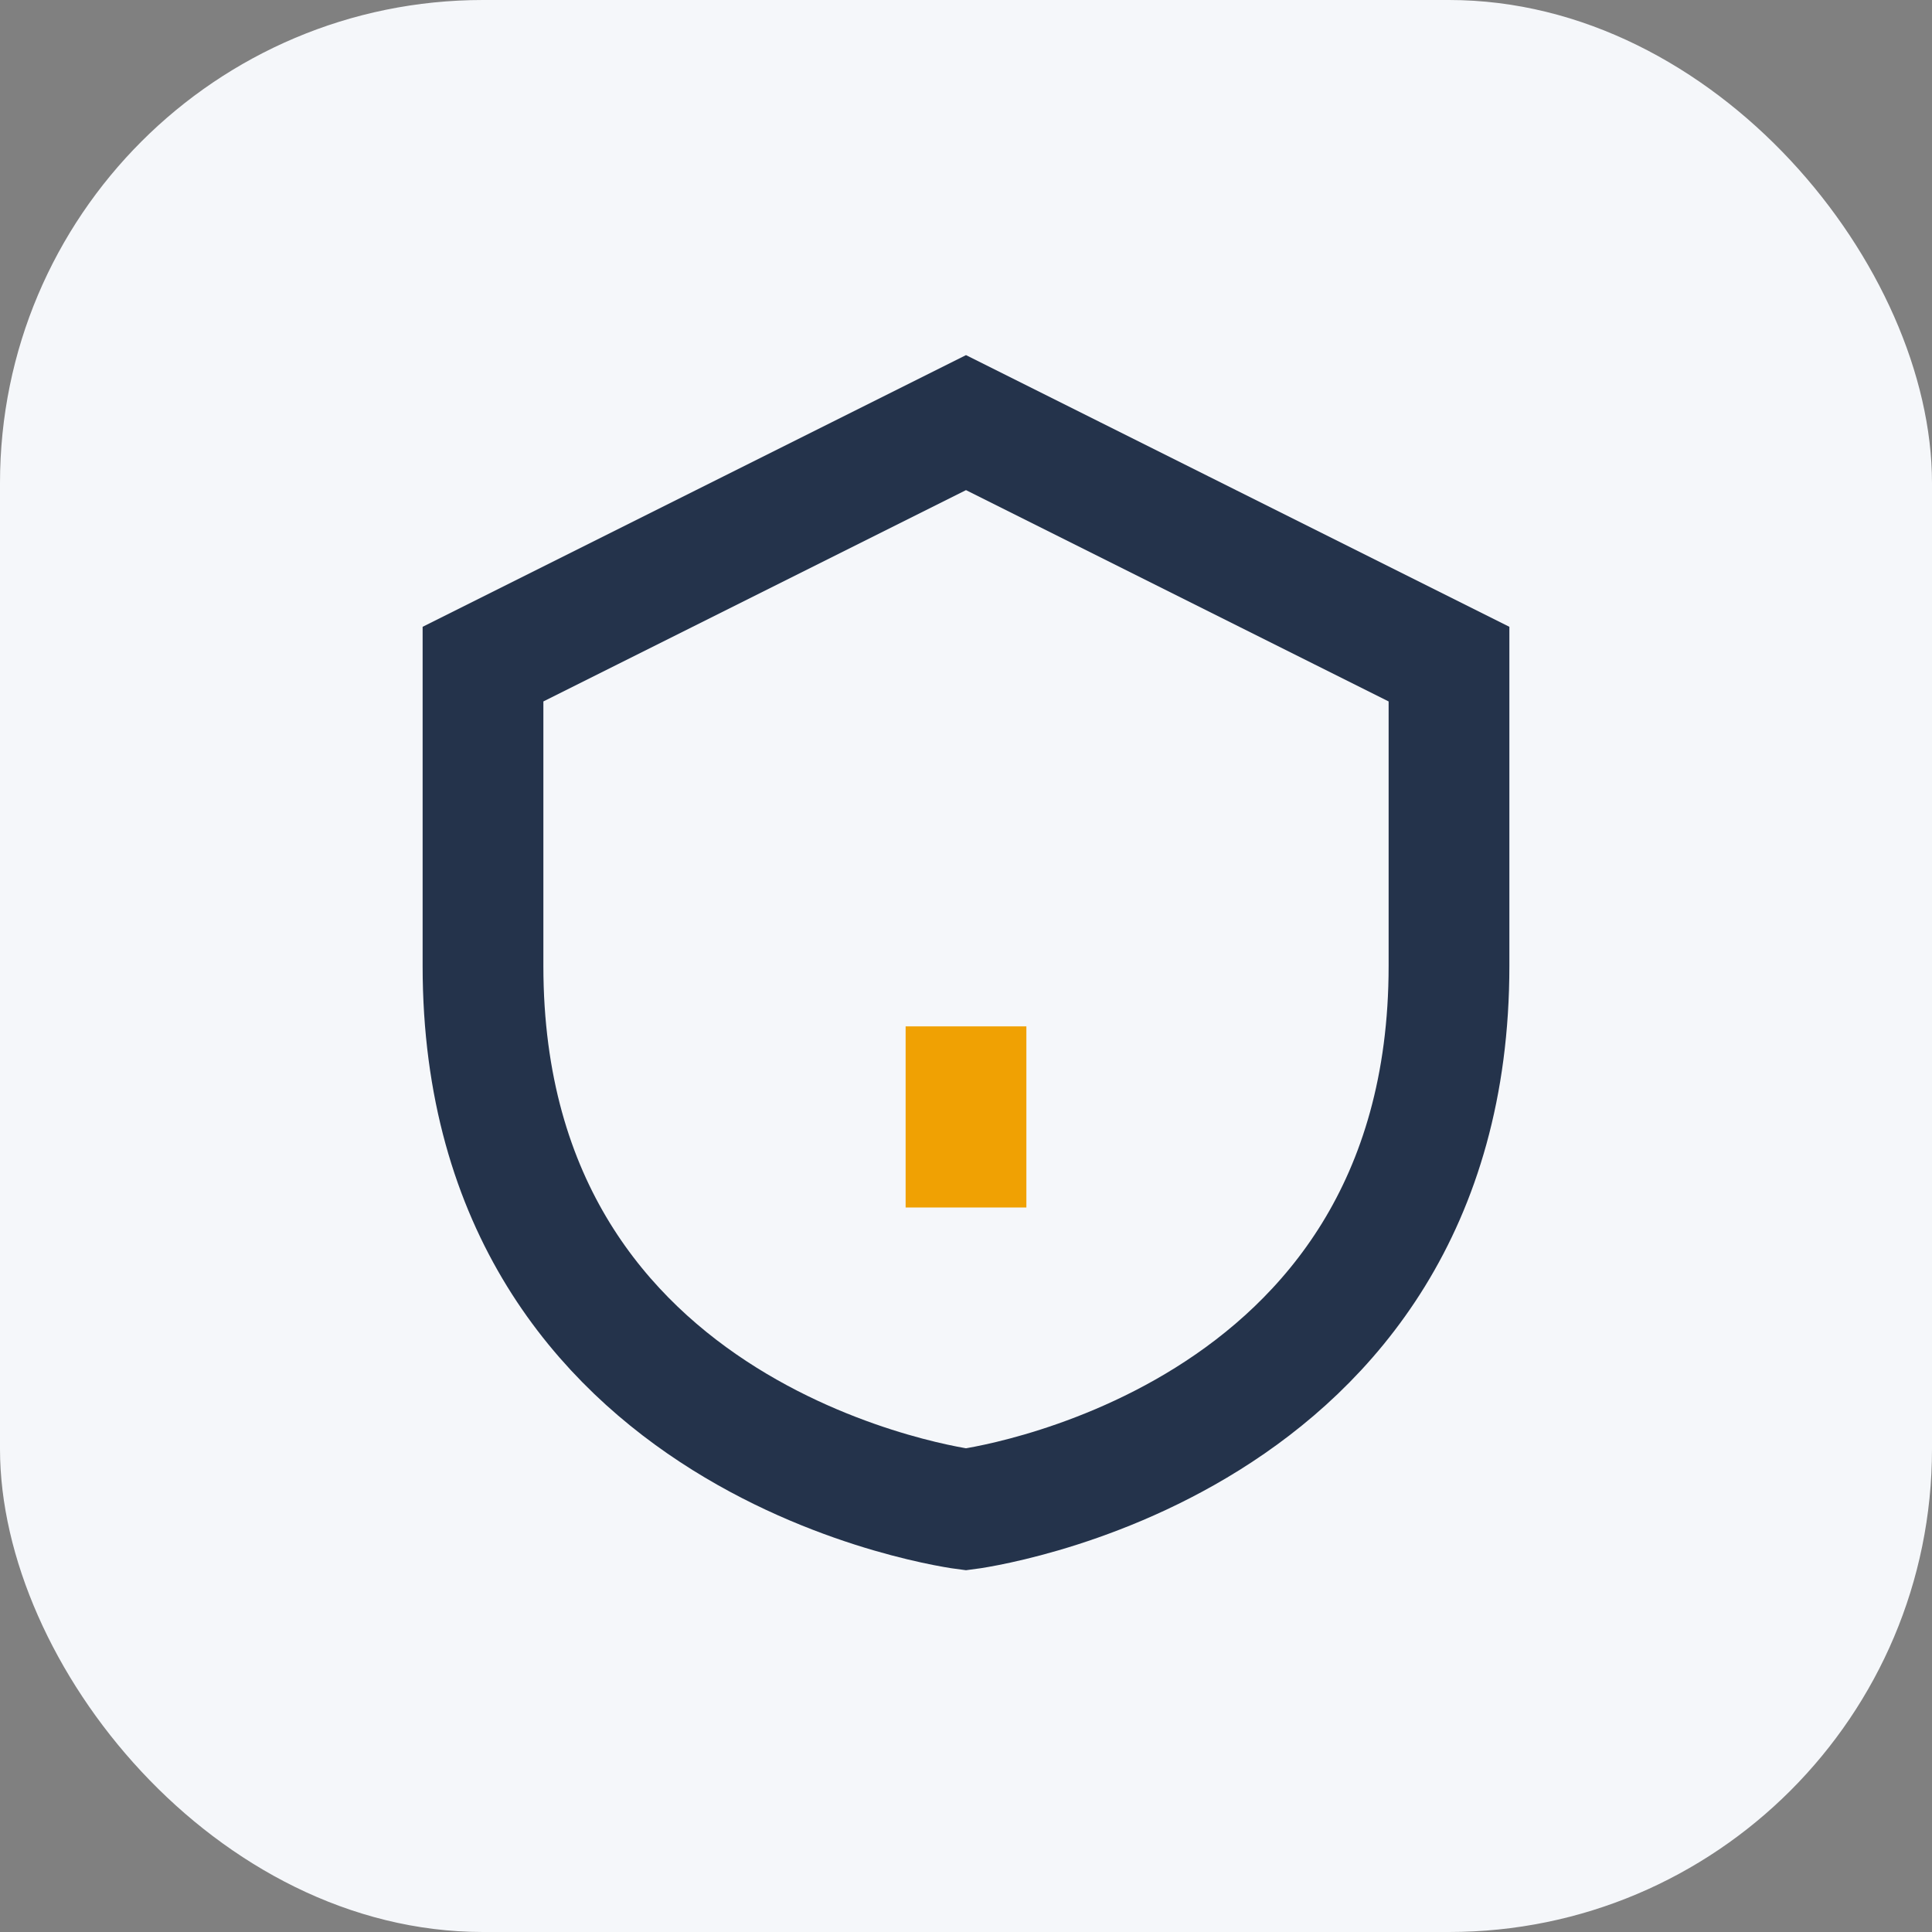 <?xml version="1.0" encoding="UTF-8"?>
<svg xmlns="http://www.w3.org/2000/svg" width="32" height="32" viewBox="0 0 32 32"><rect x="0" y="0" width="32" height="32" fill="#808080" stroke="none"/><rect width="32" height="32" rx="8" fill="#F5F7FA"/><path d="M16 7l8 4v5c0 8-8 9-8 9s-8-1-8-9v-5z" fill="none" stroke="#24334B" stroke-width="2"/><path d="M16 17v3" stroke="#F0A103" stroke-width="2"/></svg>